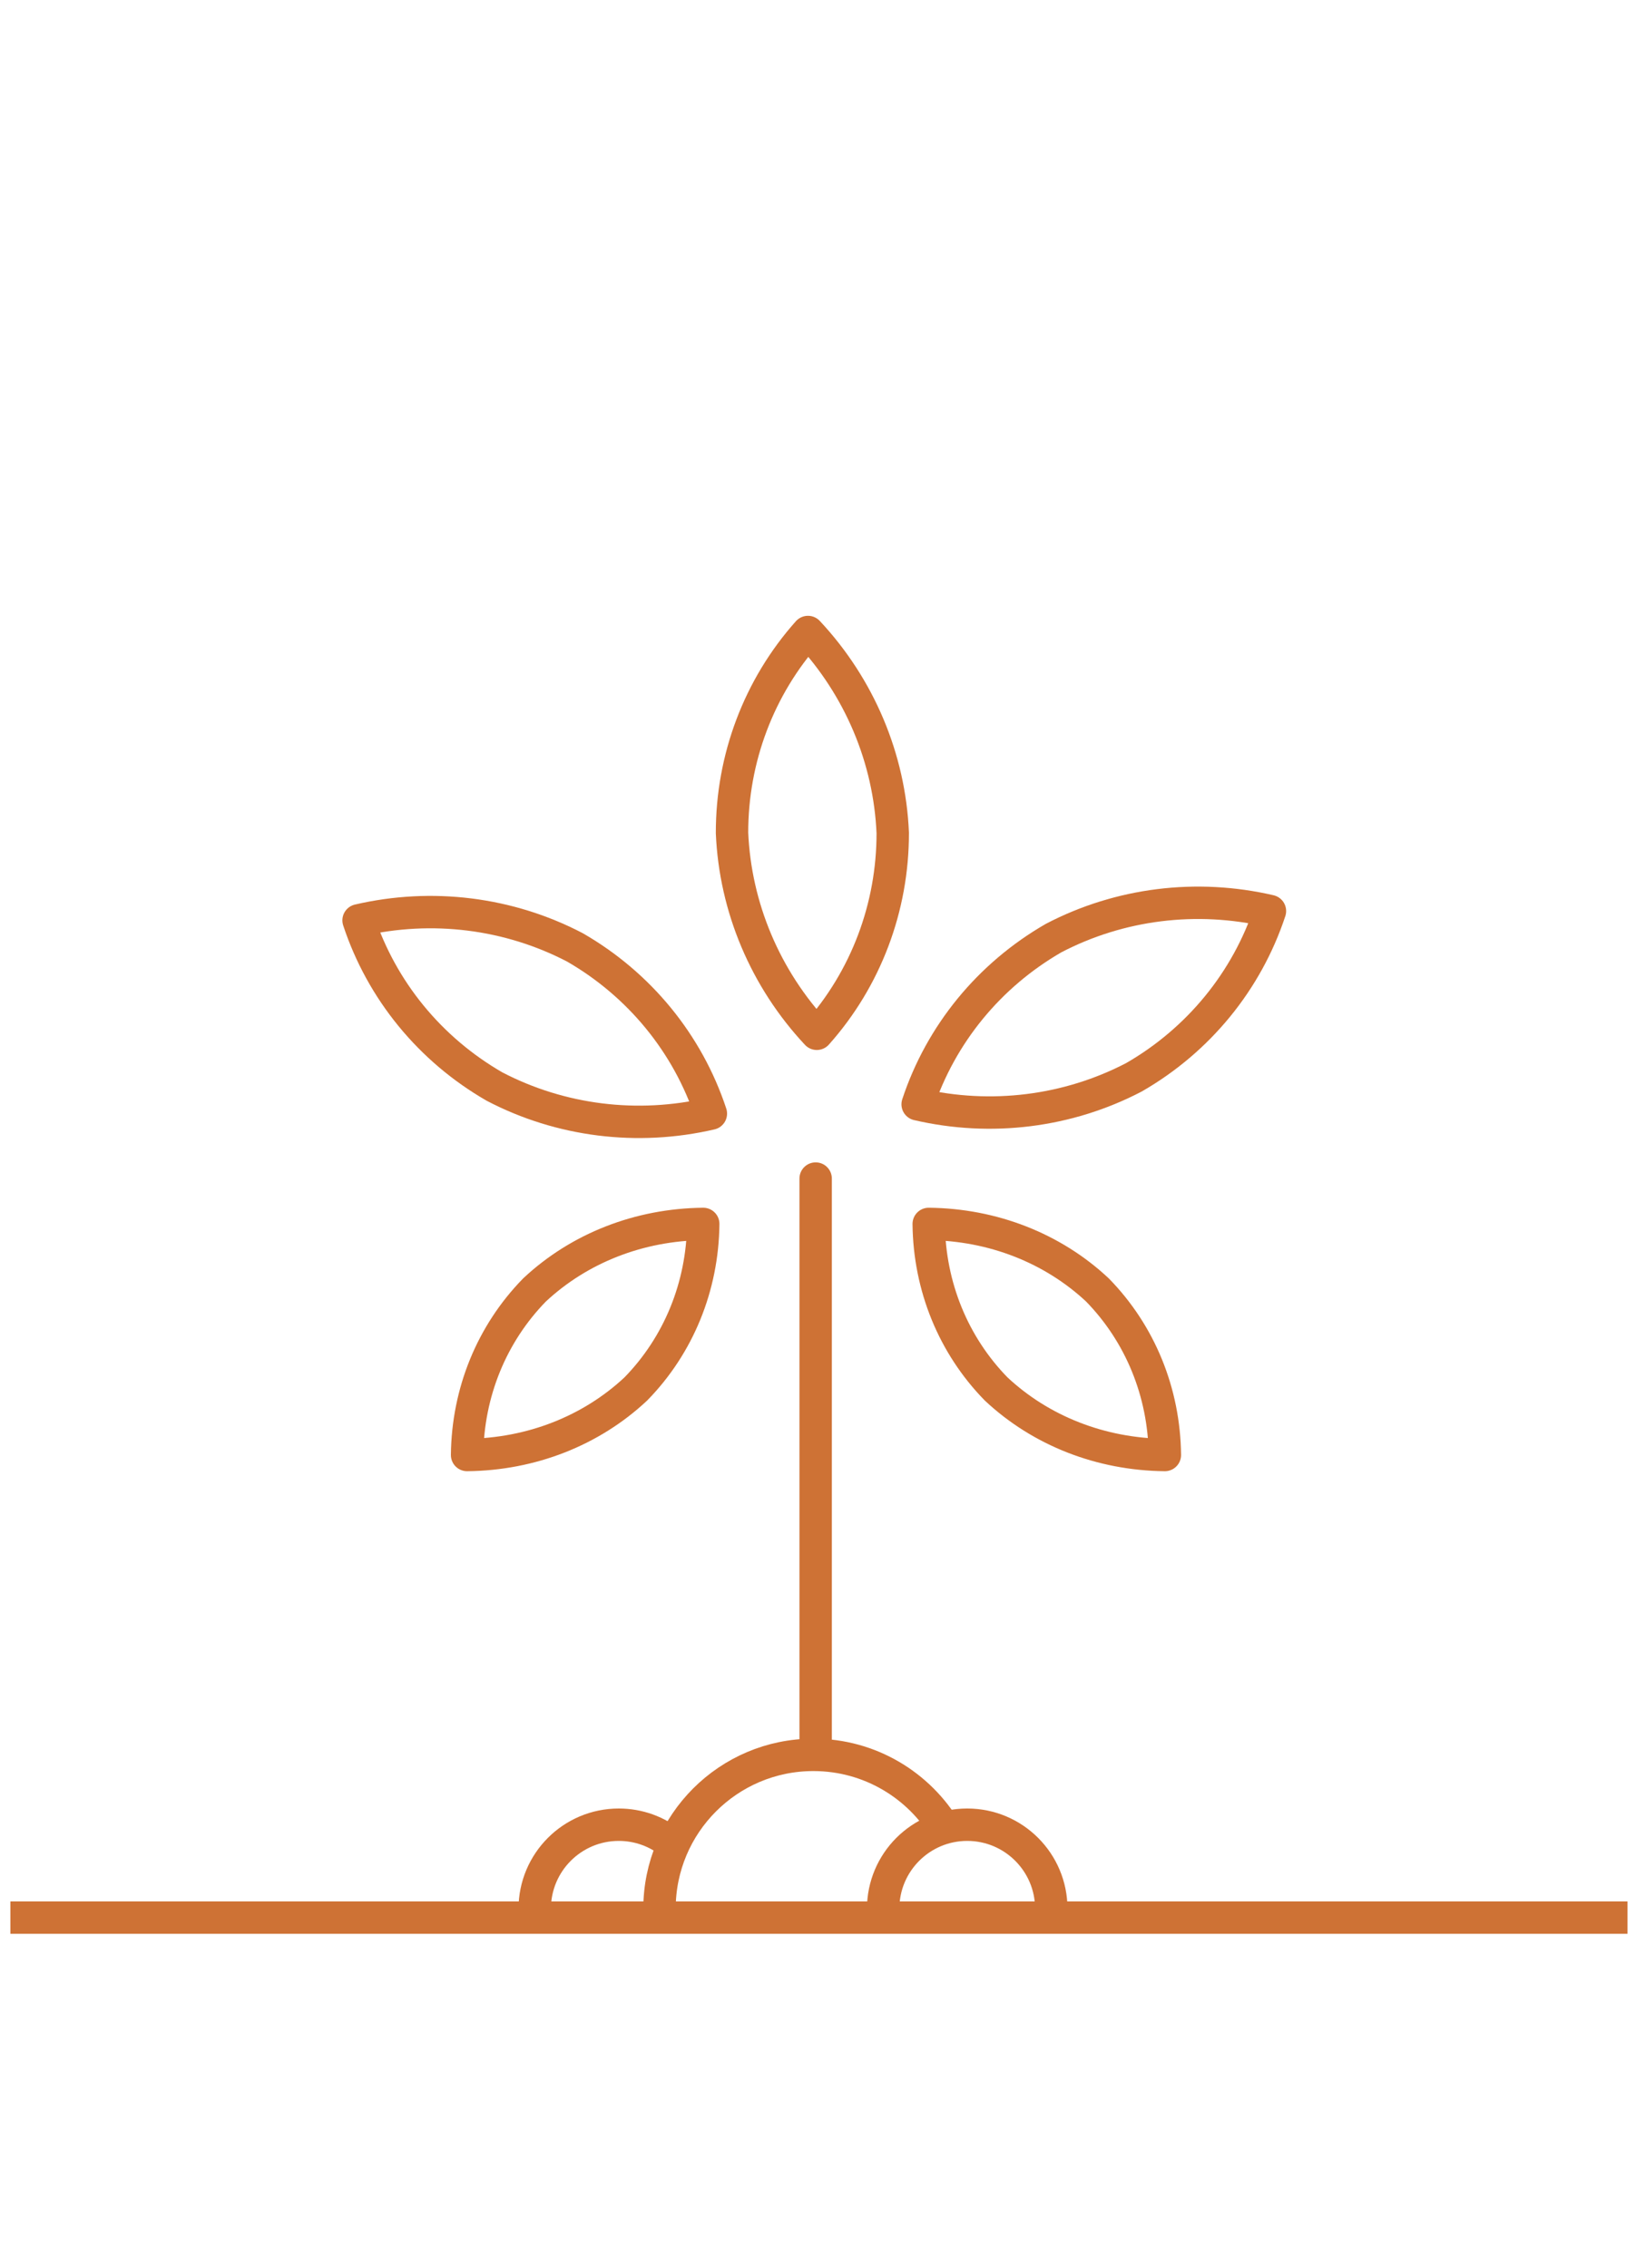 <svg width="101" height="140" viewBox="0 0 101 140" fill="none" xmlns="http://www.w3.org/2000/svg">
<line x1="0.641" y1="118.359" x2="100.473" y2="118.359" stroke="#CE7235" stroke-width="2"/>
<path d="M51.355 72.744C51.355 72.192 50.908 71.744 50.355 71.744C49.803 71.744 49.355 72.192 49.355 72.744L51.355 72.744ZM51.355 108.75L51.355 72.744L49.355 72.744L49.355 108.75L51.355 108.75Z" fill="#CE7235"/>
<path d="M40.715 117.814C40.715 112.568 44.968 108.314 50.215 108.314C53.706 108.314 56.757 110.197 58.408 113.003" stroke="#CE7235" stroke-width="2"/>
<path d="M64.902 117.814C64.902 114.948 62.579 112.625 59.713 112.625C56.847 112.625 54.523 114.948 54.523 117.814" stroke="#CE7235" stroke-width="2"/>
<path d="M33.012 117.814C33.012 114.948 35.335 112.625 38.201 112.625C39.441 112.625 40.579 113.06 41.472 113.785" stroke="#CE7235" stroke-width="2"/>
<path d="M56.652 68.16C58.079 63.84 61.062 60.194 65.046 57.9C69.126 55.771 73.872 55.179 78.401 56.232C76.974 60.552 73.992 64.198 70.007 66.492C65.927 68.621 61.181 69.213 56.652 68.16Z" stroke="#CE7235" stroke-width="2" stroke-linecap="round" stroke-linejoin="round"/>
<path d="M22.137 56.806C23.563 61.126 26.546 64.772 30.531 67.066C34.611 69.195 39.357 69.787 43.886 68.734C42.459 64.414 39.476 60.768 35.492 58.474C31.412 56.345 26.666 55.753 22.137 56.806Z" stroke="#CE7235" stroke-width="2" stroke-linecap="round" stroke-linejoin="round"/>
<path d="M50.426 63.808C53.453 60.413 55.12 56.006 55.114 51.409C54.917 46.811 53.058 42.405 49.881 39.009C46.853 42.405 45.187 46.811 45.192 51.409C45.389 56.006 47.249 60.413 50.426 63.808Z" stroke="#CE7235" stroke-width="2" stroke-linecap="round" stroke-linejoin="round"/>
<path d="M28.836 89.806C28.878 85.942 30.358 82.321 33 79.618C35.763 77.033 39.465 75.585 43.415 75.544C43.373 79.408 41.893 83.029 39.25 85.732C36.487 88.317 32.786 89.765 28.836 89.806Z" stroke="#CE7235" stroke-width="2" stroke-linecap="round" stroke-linejoin="round"/>
<path d="M71.914 89.806C71.872 85.942 70.392 82.321 67.75 79.618C64.987 77.033 61.285 75.585 57.335 75.544C57.377 79.408 58.857 83.029 61.5 85.732C64.263 88.317 67.964 89.765 71.914 89.806Z" stroke="#CE7235" stroke-width="2" stroke-linecap="round" stroke-linejoin="round"/>
</svg>
